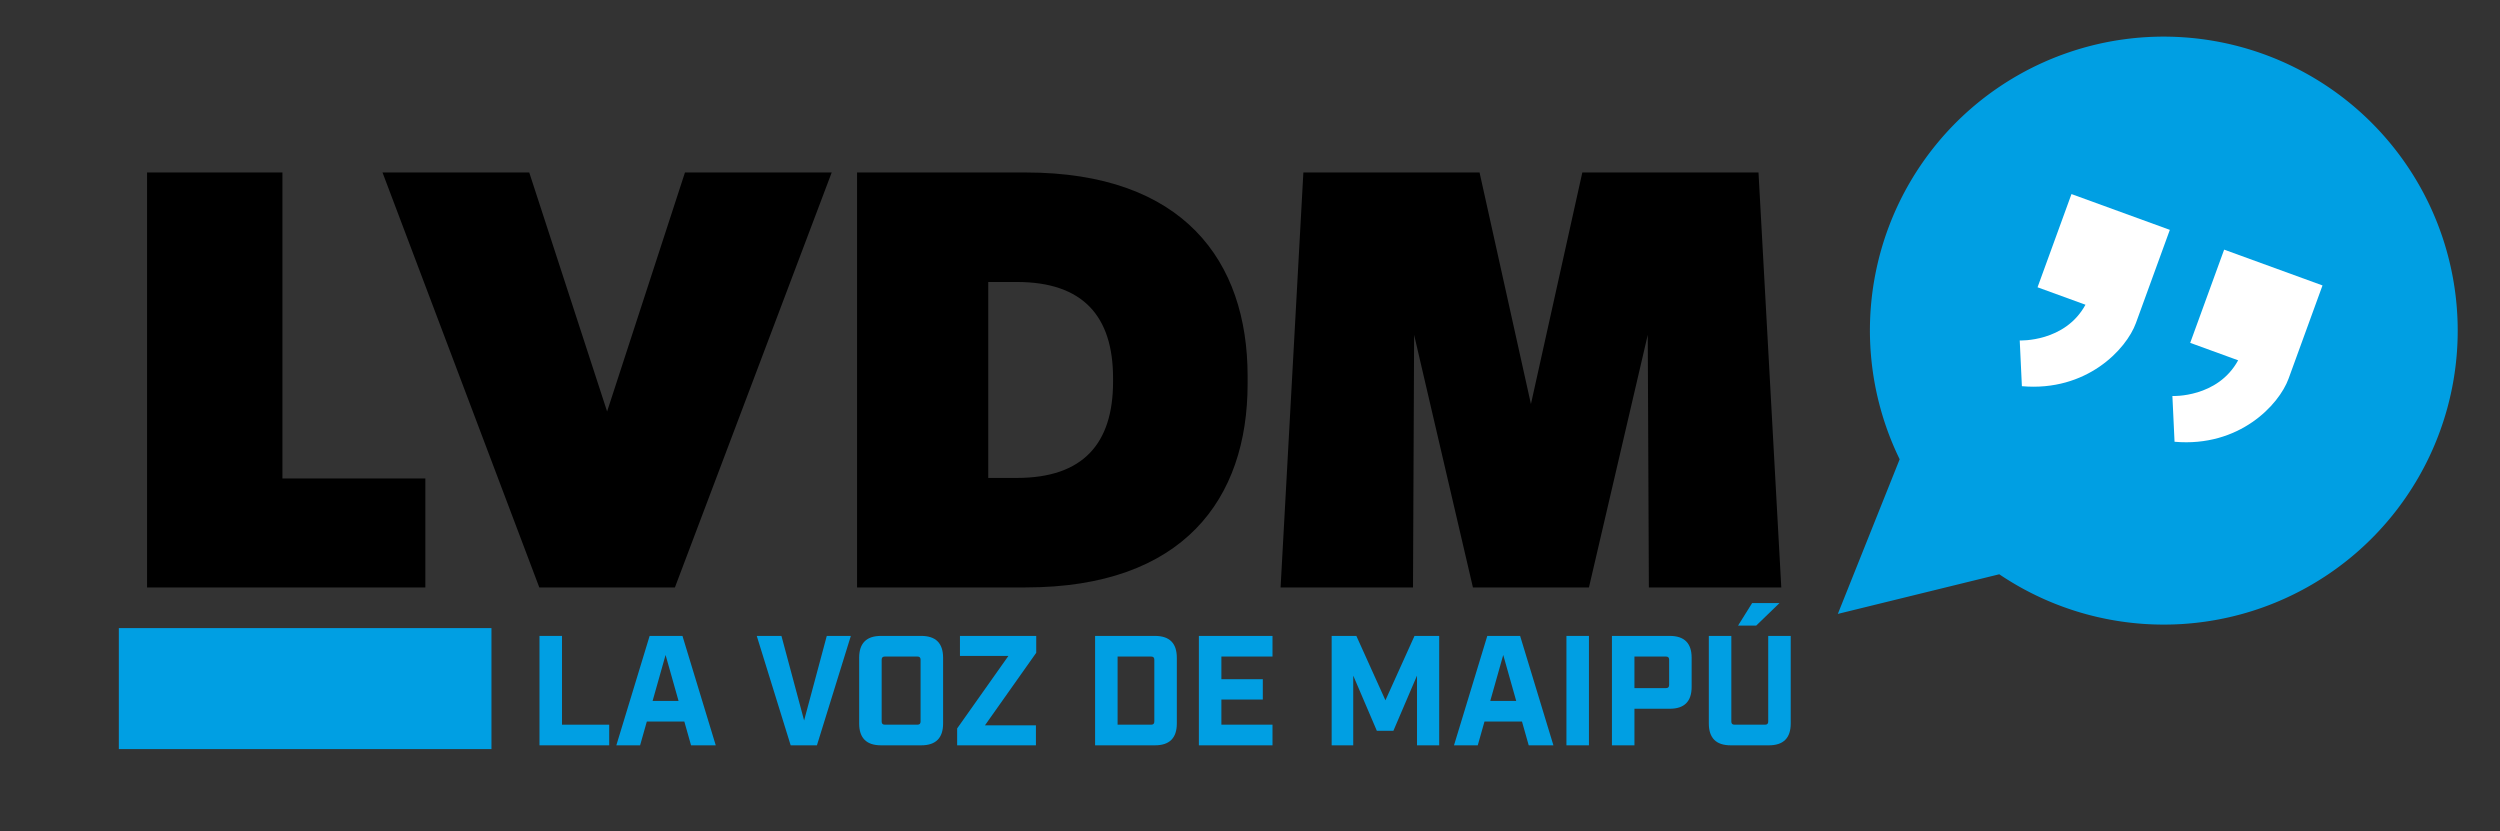 <?xml version="1.0" encoding="UTF-8" standalone="no"?>
<!-- Created with Inkscape (http://www.inkscape.org/) -->

<svg
   xmlns:dc="http://purl.org/dc/elements/1.1/"
   xmlns:cc="http://creativecommons.org/ns#"
   xmlns:rdf="http://www.w3.org/1999/02/22-rdf-syntax-ns#"
   xmlns:svg="http://www.w3.org/2000/svg"
   xmlns="http://www.w3.org/2000/svg"
   xmlns:sodipodi="http://sodipodi.sourceforge.net/DTD/sodipodi-0.dtd"
   xmlns:inkscape="http://www.inkscape.org/namespaces/inkscape"
   width="640"
   height="212.772"
   viewBox="0 0 169.333 56.296"
   version="1.1"
   id="svg8"
   inkscape:version="0.92.5 (2060ec1f9f, 2020-04-08)"
   sodipodi:docname="Logo SVG.svg">
  <rect x="0" y="0" width="169.333" height="56.296" fill="#333333" stroke="none"/>
  <title
     id="title975">La Voz de Maipú</title>
  <defs
     id="defs2" />
  <sodipodi:namedview
     id="base"
     pagecolor="#ffffff"
     bordercolor="#666666"
     borderopacity="1.0"
     inkscape:pageopacity="0.0"
     inkscape:pageshadow="2"
     inkscape:zoom="0.46790577"
     inkscape:cx="311.74946"
     inkscape:cy="69.767312"
     inkscape:document-units="cm"
     inkscape:current-layer="layer1"
     showgrid="false"
     units="px"
     inkscape:showpageshadow="false"
     showguides="false"
     inkscape:guide-bbox="true"
     inkscape:window-width="1366"
     inkscape:window-height="705"
     inkscape:window-x="-8"
     inkscape:window-y="-8"
     inkscape:window-maximized="1"
     inkscape:snap-center="true"
     fit-margin-top="10"
     fit-margin-left="30"
     fit-margin-right="10"
     fit-margin-bottom="20">
    <sodipodi:guide
       position="242.682,259.12"
       orientation="0,1"
       id="guide815"
       inkscape:locked="false"
       inkscape:label=""
       inkscape:color="rgb(0,0,255)" />
    <sodipodi:guide
       position="448.582,528.52"
       orientation="0,1"
       id="guide817"
       inkscape:locked="false"
       inkscape:label=""
       inkscape:color="rgb(0,0,255)" />
    <sodipodi:guide
       position="448.582,528.52"
       orientation="1,0"
       id="guide819"
       inkscape:locked="false"
       inkscape:label=""
       inkscape:color="rgb(0,0,255)" />
    <sodipodi:guide
       position="242.682,259.12"
       orientation="1,0"
       id="guide821"
       inkscape:locked="false"
       inkscape:label=""
       inkscape:color="rgb(0,0,255)" />
  </sodipodi:namedview>
  <g
     inkscape:label="Capa 1"
     inkscape:groupmode="layer"
     id="layer1"
     transform="translate(237.682,-494.824)">
    <g
       id="g973"
       transform="matrix(0.233,0,0,0.233,-176.103,418.385)">
      <path
         inkscape:connector-curvature="0"
         id="path882"
         d="M 308.62,359.678 A 85.474,85.474 0 0 0 287.946,461.577 l -17.974,44.951 46.93,-11.522 a 85.474,85.474 0 0 0 103.869,-6.311 85.474,85.474 0 0 0 8.432,-120.584 85.474,85.474 0 0 0 -120.584,-8.432 z"
         style="opacity:1;fill:#009fe3;fill-opacity:1;fill-rule:evenodd;stroke:none;stroke-width:34.517;stroke-linecap:round;stroke-miterlimit:4;stroke-dasharray:none" />
      <path
         id="path837"
         transform="matrix(0.265,0,0,0.265,0,17.6)"
         d="M 127.693,1360.773 H -57.133 v 455.197 H 127.693 c 173.227,0 243.603,-97.025 243.604,-223.404 v -8.395 c 0,-126.379 -70.377,-223.402 -243.604,-223.402 z m -963.699,0 v 455.197 h 305.293 V 1696.457 h -156.783 v -335.68 z m 258.295,0 172,455.197 h 148.766 L -84.945,1360.777 H -245.918 l -85.41,262.174 -85.41,-262.174 z m 1010.174,0 -25,455.197 h 145.266 l 1.217,-277.057 64.518,277.057 h 127.266 l 64.518,-277.057 1.217,277.057 h 145.266 l -25,-455.197 H 738.463 l -56.367,254.041 -56.367,-254.041 z m -345.68,120.127 h 31.422 c 72.61,0 105.488,37.678 105.488,105.477 v 3.977 c 0,67.799 -32.878,105.488 -105.488,105.488 H 86.783 Z"
         style="opacity:1;fill:#000000;fill-opacity:1;stroke:none;stroke-width:39.97;stroke-linecap:round;stroke-miterlimit:4;stroke-dasharray:none"
         inkscape:connector-curvature="0" />
      <path
         inkscape:connector-curvature="0"
         id="rect874"
         d="m 337.893,384.479 -9.864,27.1 13.934,5.072 c -5.985,10.968 -19.113,10.384 -19.113,10.384 l 0.627,13.297 c 18.837,1.648 30.377,-10.743 33.144,-18.345 l 9.864,-27.1 z m 44.38,16.153 -9.864,27.1 13.934,5.072 c -5.985,10.968 -19.113,10.384 -19.113,10.384 l 0.627,13.297 c 18.837,1.648 30.377,-10.743 33.144,-18.345 l 9.864,-27.1 z"
         style="opacity:1;fill:#ffffff;fill-opacity:1;fill-rule:evenodd;stroke:none;stroke-width:10.304;stroke-linecap:round;stroke-miterlimit:4;stroke-dasharray:none" />
      <path
         id="rect892"
         d="m -229.745,510.655 h 108.324 v 35.173 h -108.324 z"
         style="opacity:1;fill:#009fe3;fill-opacity:1;fill-rule:evenodd;stroke:none;stroke-width:10.583;stroke-linecap:round;stroke-miterlimit:4;stroke-dasharray:none"
         inkscape:connector-curvature="0" />
      <g
         style="fill:#009fe3;fill-opacity:1"
         id="g953">
        <path
           inkscape:connector-curvature="0"
           id="path899"
           style="font-style:normal;font-variant:normal;font-weight:normal;font-stretch:normal;font-size:45.437px;line-height:1.25;font-family:IndustryW00-Bold;-inkscape-font-specification:IndustryW00-Bold;text-align:start;letter-spacing:0px;word-spacing:0px;text-anchor:start;fill:#009fe3;fill-opacity:1;stroke:none;stroke-width:1.549"
           d="m -100.915,512.924 v 25.808 h 13.722 v 5.998 h -20.265 v -31.806 z" />
        <path
           inkscape:connector-curvature="0"
           id="path901"
           style="font-style:normal;font-variant:normal;font-weight:normal;font-stretch:normal;font-size:45.437px;line-height:1.25;font-family:IndustryW00-Bold;-inkscape-font-specification:IndustryW00-Bold;text-align:start;letter-spacing:0px;word-spacing:0px;text-anchor:start;fill:#009fe3;fill-opacity:1;stroke:none;stroke-width:1.549"
           d="m -76.257,537.823 -1.954,6.906 h -6.906 l 9.678,-31.806 h 9.542 l 9.678,31.806 h -7.179 l -1.954,-6.906 z m 5.452,-19.356 -3.771,13.359 h 7.543 z" />
        <path
           inkscape:connector-curvature="0"
           id="path903"
           style="font-style:normal;font-variant:normal;font-weight:normal;font-stretch:normal;font-size:45.437px;line-height:1.25;font-family:IndustryW00-Bold;-inkscape-font-specification:IndustryW00-Bold;text-align:start;letter-spacing:0px;word-spacing:0px;text-anchor:start;fill:#009fe3;fill-opacity:1;stroke:none;stroke-width:1.549"
           d="m -26.806,544.73 h -7.633 l -9.86,-31.806 h 7.179 l 6.588,24.582 6.588,-24.582 h 6.997 z" />
        <path
           inkscape:connector-curvature="0"
           id="path905"
           style="font-style:normal;font-variant:normal;font-weight:normal;font-stretch:normal;font-size:45.437px;line-height:1.25;font-family:IndustryW00-Bold;-inkscape-font-specification:IndustryW00-Bold;text-align:start;letter-spacing:0px;word-spacing:0px;text-anchor:start;fill:#009fe3;fill-opacity:1;stroke:none;stroke-width:1.549"
           d="m -8.168,544.73 q -6.361,0 -6.361,-6.361 v -19.084 q 0,-6.361 6.361,-6.361 H 3.51 q 6.361,0 6.361,6.361 v 19.084 q 0,6.361 -6.361,6.361 z m 0.182,-6.906 q 0,0.909 0.909,0.909 h 9.496 q 0.909,0 0.909,-0.909 v -17.993 q 0,-0.909 -0.909,-0.909 h -9.496 q -0.909,0 -0.909,0.909 z" />
        <path
           inkscape:connector-curvature="0"
           id="path907"
           style="font-style:normal;font-variant:normal;font-weight:normal;font-stretch:normal;font-size:45.437px;line-height:1.25;font-family:IndustryW00-Bold;-inkscape-font-specification:IndustryW00-Bold;text-align:start;letter-spacing:0px;word-spacing:0px;text-anchor:start;fill:#009fe3;fill-opacity:1;stroke:none;stroke-width:1.549"
           d="M 28.857,518.74 H 14.772 v -5.816 h 22.173 v 4.907 l -14.903,21.083 h 14.813 v 5.816 H 13.954 v -4.907 z" />
        <path
           inkscape:connector-curvature="0"
           id="path909"
           style="font-style:normal;font-variant:normal;font-weight:normal;font-stretch:normal;font-size:45.437px;line-height:1.25;font-family:IndustryW00-Bold;-inkscape-font-specification:IndustryW00-Bold;text-align:start;letter-spacing:0px;word-spacing:0px;text-anchor:start;fill:#009fe3;fill-opacity:1;stroke:none;stroke-width:1.549"
           d="m 71.456,512.924 q 6.361,0 6.361,6.361 v 19.084 q 0,6.361 -6.361,6.361 H 54.054 v -31.806 z m -1.09,25.808 q 0.909,0 0.909,-0.909 v -17.993 q 0,-0.909 -0.909,-0.909 h -9.769 v 19.811 z" />
        <path
           inkscape:connector-curvature="0"
           id="path911"
           style="font-style:normal;font-variant:normal;font-weight:normal;font-stretch:normal;font-size:45.437px;line-height:1.25;font-family:IndustryW00-Bold;-inkscape-font-specification:IndustryW00-Bold;text-align:start;letter-spacing:0px;word-spacing:0px;text-anchor:start;fill:#009fe3;fill-opacity:1;stroke:none;stroke-width:1.549"
           d="m 105.628,512.924 v 5.998 H 90.77 v 6.588 h 12.041 v 5.907 H 90.77 v 7.315 h 14.858 v 5.998 H 84.227 v -31.806 z" />
        <path
           inkscape:connector-curvature="0"
           id="path913"
           style="font-style:normal;font-variant:normal;font-weight:normal;font-stretch:normal;font-size:45.437px;line-height:1.25;font-family:IndustryW00-Bold;-inkscape-font-specification:IndustryW00-Bold;text-align:start;letter-spacing:0px;word-spacing:0px;text-anchor:start;fill:#009fe3;fill-opacity:1;stroke:none;stroke-width:1.549"
           d="m 154.089,544.73 h -6.452 v -20.265 l -6.861,16.039 h -4.816 l -6.861,-16.039 v 20.265 h -6.27 v -31.806 h 7.179 l 8.451,18.72 8.451,-18.72 h 7.179 z" />
        <path
           inkscape:connector-curvature="0"
           id="path915"
           style="font-style:normal;font-variant:normal;font-weight:normal;font-stretch:normal;font-size:45.437px;line-height:1.25;font-family:IndustryW00-Bold;-inkscape-font-specification:IndustryW00-Bold;text-align:start;letter-spacing:0px;word-spacing:0px;text-anchor:start;fill:#009fe3;fill-opacity:1;stroke:none;stroke-width:1.549"
           d="m 167.252,537.823 -1.954,6.906 h -6.906 l 9.678,-31.806 h 9.542 l 9.678,31.806 h -7.179 l -1.954,-6.906 z m 5.452,-19.356 -3.771,13.359 h 7.543 z" />
        <path
           inkscape:connector-curvature="0"
           id="path917"
           style="font-style:normal;font-variant:normal;font-weight:normal;font-stretch:normal;font-size:45.437px;line-height:1.25;font-family:IndustryW00-Bold;-inkscape-font-specification:IndustryW00-Bold;text-align:start;letter-spacing:0px;word-spacing:0px;text-anchor:start;fill:#009fe3;fill-opacity:1;stroke:none;stroke-width:1.549"
           d="m 191.076,512.924 h 6.543 v 31.806 h -6.543 z" />
        <path
           inkscape:connector-curvature="0"
           id="path919"
           style="font-style:normal;font-variant:normal;font-weight:normal;font-stretch:normal;font-size:45.437px;line-height:1.25;font-family:IndustryW00-Bold;-inkscape-font-specification:IndustryW00-Bold;text-align:start;letter-spacing:0px;word-spacing:0px;text-anchor:start;fill:#009fe3;fill-opacity:1;stroke:none;stroke-width:1.549"
           d="m 221.114,512.924 q 6.361,0 6.361,6.361 v 8.451 q 0,6.361 -6.361,6.361 h -10.269 v 10.632 h -6.543 v -31.806 z m -1.09,15.176 q 0.909,0 0.909,-0.909 v -7.361 q 0,-0.909 -0.909,-0.909 h -9.178 v 9.178 z" />
        <path
           inkscape:connector-curvature="0"
           id="path921"
           style="font-style:normal;font-variant:normal;font-weight:normal;font-stretch:normal;font-size:45.437px;line-height:1.25;font-family:IndustryW00-Bold;-inkscape-font-specification:IndustryW00-Bold;text-align:start;letter-spacing:0px;word-spacing:0px;text-anchor:start;fill:#009fe3;fill-opacity:1;stroke:none;stroke-width:1.549"
           d="m 240.968,509.925 4.089,-6.543 h 7.952 l -6.77,6.543 z m 15.312,28.444 q 0,6.361 -6.361,6.361 h -11.087 q -6.361,0 -6.361,-6.361 v -25.445 h 6.543 v 24.9 q 0,0.909 0.909,0.909 h 8.906 q 0.909,0 0.909,-0.909 v -24.9 h 6.543 z" />
      </g>
    </g>
  </g>
</svg>

